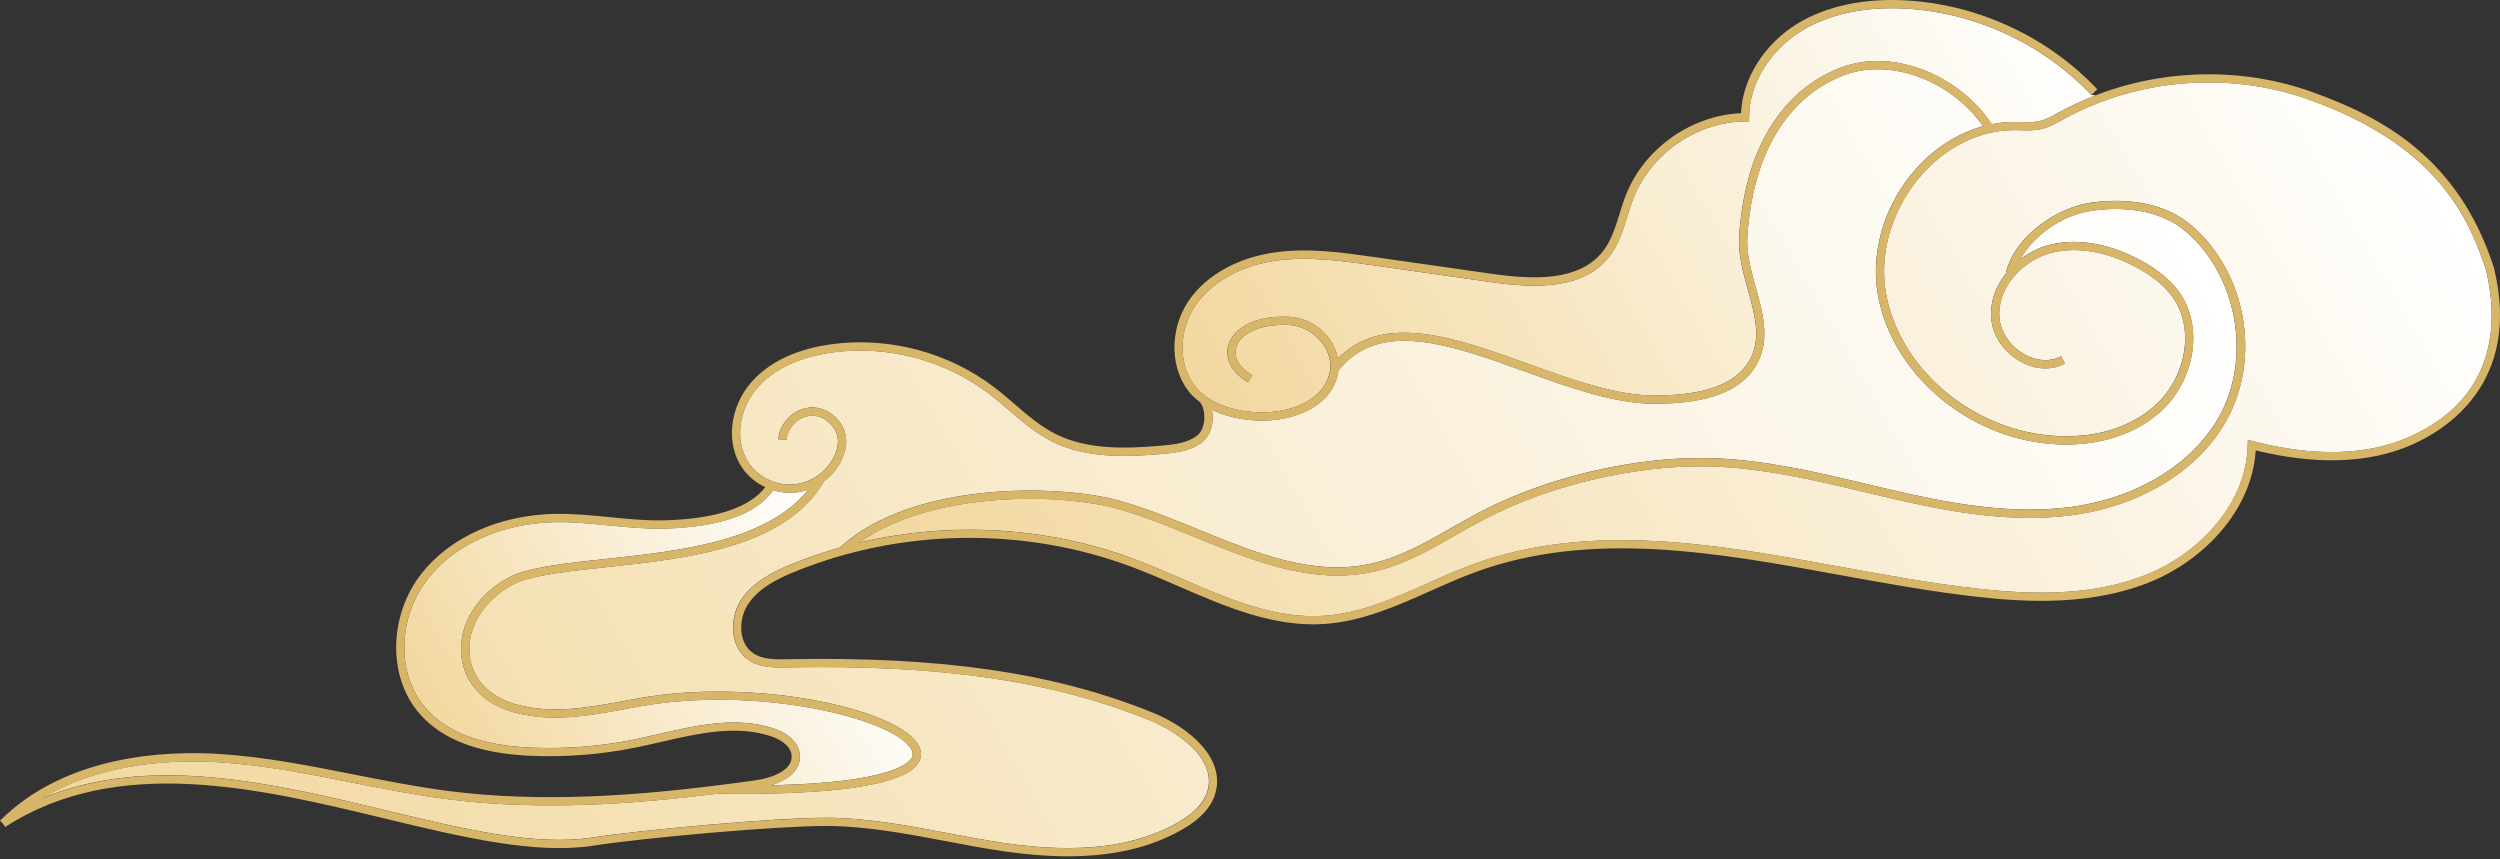 <svg width="774" height="266" viewBox="0 0 774 266" fill="none" xmlns="http://www.w3.org/2000/svg">
<rect x="0" y="0" width="774" height="266" fill="#333333" stroke="none"/>
<path d="M67.888 235.998C81.687 236.876 95.537 239.613 108.929 242.261C118.769 244.208 128.928 246.22 139.061 247.493C167.474 251.07 196.51 248.919 222.365 245.698C224.847 245.736 227.367 245.762 229.926 245.762C254.113 245.762 280.298 243.827 284.55 235.794C285.224 234.521 285.67 232.472 283.926 230.002C276.517 219.474 236.316 210.551 201.717 215.528C198.802 215.974 195.848 216.521 192.997 217.043C182.966 218.889 172.604 220.798 162.7 218.736C152.885 217.018 146.457 211.226 145.438 203.218C144.28 194.04 150.314 184.786 160.459 180.19C166.85 177.81 176.575 176.779 187.841 175.569C212.524 172.934 243.216 169.637 255.131 148.964C257.499 147.182 259.459 144.84 260.681 142.115C261.585 140.117 262.018 138.169 261.967 136.311C261.802 130.977 256.977 126.216 251.63 126.139C251.579 126.139 251.541 126.139 251.49 126.139C246.208 126.139 241.319 130.709 240.988 135.992L243.534 136.145C243.776 132.212 247.557 128.685 251.49 128.685C251.529 128.685 251.554 128.685 251.592 128.685C255.564 128.749 259.294 132.415 259.421 136.387C259.472 137.851 259.116 139.417 258.365 141.059C256.15 145.934 251.287 149.422 245.953 149.944C240.632 150.479 235.171 148.009 232.039 143.656C227.342 137.125 228.424 126.941 234.56 119.965C241.026 112.62 250.918 109.973 258.084 109.056C275.104 106.866 292.697 111.576 306.356 121.989C308.431 123.581 310.468 125.325 312.441 127.031C316.502 130.518 320.69 134.121 325.591 136.616C336.258 142.026 348.848 141.479 359.821 140.524C364.48 140.129 368.961 139.531 372.436 136.68C374.282 135.165 375.402 132.39 375.428 129.271C375.428 128.431 375.352 127.616 375.211 126.84C378.941 128.698 383.46 129.831 388.629 130.149C389.329 130.187 390.029 130.213 390.742 130.213C400.607 130.213 411.53 126.088 414.025 116.49C414.177 115.917 414.267 115.332 414.33 114.746C427.047 98.758 448.904 106.637 472.047 114.975C485.719 119.915 499.862 125.006 512.363 125.006C512.604 125.006 512.834 125.006 513.063 125.006C523.667 124.841 538.42 123.339 544.187 112.213C547.993 104.881 545.753 96.835 543.589 89.045C542.125 83.775 540.61 78.326 540.966 73.145C543.512 35.834 563.816 25.472 572.422 22.761C586.539 18.305 604.425 25.434 613.972 39.067C606.283 41.168 599.002 45.738 593.159 52.319C584.019 62.618 579.5 76.34 581.065 89.032C584.006 112.786 605.685 133.421 631.488 137.049C646.153 139.111 659.748 135.661 668.787 127.565C679.416 118.056 682.242 101.66 675.075 91.031C672.351 86.983 668.226 83.533 662.473 80.452C652.429 75.093 642.169 73.54 633.563 76.073C630.724 76.913 627.924 78.377 625.416 80.312C629.311 73.463 637.7 66.653 647.655 65.24C659.532 63.56 669.843 65.826 676.679 71.618C692.655 85.149 697.263 110.965 686.927 129.182C678.601 143.859 661.492 154.234 641.137 156.946C621.928 159.504 602.337 155.545 585.483 151.637C582.937 151.052 580.378 150.441 577.819 149.83C562.123 146.1 545.906 142.255 529.51 141.835C519.975 141.606 509.74 142.51 499.098 144.572C484.128 147.475 470.29 152.21 457.993 158.651C455.104 160.166 452.227 161.808 449.439 163.4C441.674 167.83 433.654 172.425 424.934 174.411C406.769 178.535 389.405 171.458 371.036 163.96C363.016 160.688 354.729 157.302 346.442 154.985C328.238 149.906 282.768 148.824 260.185 169.357L260.274 169.459C255.182 170.885 250.166 172.591 245.266 174.576C239.512 176.919 233.134 180.063 229.455 185.664C225.789 191.252 225.827 200.291 231.734 204.313C235.362 206.783 240.008 206.694 243.751 206.617C291.067 205.714 325.603 210.729 355.697 222.886C364.022 226.247 377.172 234.75 373.697 245.291C372.551 248.74 369.623 251.783 364.735 254.609C351.419 262.259 333.878 264.36 311.104 261.025C305.172 260.159 299.164 259.013 293.346 257.919C281.074 255.589 268.383 253.183 255.653 253.17H255.5C240.224 253.17 198.98 256.862 183.411 259.281C165.781 262.03 143.351 256.633 119.609 250.917C84.908 242.554 46.12 233.235 12.895 247.213C31.608 235.82 54.484 235.132 67.85 235.985L67.888 235.998Z" fill="url(#paint0_linear_12_246)"/>
<path d="M239.397 151.777C241.052 152.274 242.783 152.566 244.527 152.566C245.087 152.566 245.648 152.541 246.195 152.49C247.582 152.35 248.957 152.032 250.268 151.561C237.462 167.689 209.979 170.643 187.561 173.036C176.13 174.258 166.252 175.315 159.479 177.835C148.226 182.927 141.594 193.251 142.892 203.537C144.051 212.702 151.269 219.322 162.204 221.231C172.553 223.382 183.17 221.422 193.443 219.538C196.281 219.016 199.209 218.481 202.073 218.036C237.297 212.969 275.537 222.53 281.826 231.453C282.908 232.993 282.602 233.974 282.284 234.585C281.253 236.532 275.079 242.324 238.723 243.114C243.802 241.535 248.168 238.429 247.608 233.477C247.213 229.938 244.133 226.998 239.155 225.419C227.724 221.778 215.732 224.554 204.123 227.227C201.501 227.825 198.802 228.449 196.167 228.984C185.83 231.071 175.252 231.899 164.711 231.479C149.245 230.842 138.513 226.896 131.894 219.398C122.69 208.985 122.97 191.278 132.543 179.095C140.881 168.479 155.559 161.961 171.789 161.656C177.327 161.554 182.966 162.114 188.427 162.648C194.245 163.221 200.253 163.807 206.236 163.629C223.078 163.107 234.216 159.11 239.41 151.752L239.397 151.777Z" fill="url(#paint1_linear_12_246)"/>
<path d="M637.013 35.045C635.218 36.038 633.512 36.98 631.667 37.438C629.757 37.922 627.733 37.858 625.607 37.794C624.945 37.769 624.283 37.756 623.621 37.756H623.494C621.203 37.756 618.899 37.998 616.633 38.444C606.64 23.41 587.087 15.466 571.671 20.329C562.556 23.206 541.081 34.09 538.433 72.967C538.051 78.594 539.617 84.246 541.145 89.719C543.271 97.37 545.269 104.601 541.934 111.029C536.791 120.946 522.967 122.295 513.025 122.46C500.868 122.664 486.636 117.534 472.913 112.582C450.941 104.651 428.257 96.492 414.203 111.042C413.821 108.89 412.93 106.777 411.53 104.868C408.589 100.858 404.006 98.325 399.284 98.083C387.292 97.497 381.564 102.436 380.291 106.866C379.069 111.144 381.449 115.548 386.503 118.361L387.738 116.134C383.715 113.893 381.844 110.685 382.735 107.567C383.83 103.76 389.329 100.132 399.156 100.629C403.064 100.82 407.023 103.022 409.468 106.37C411.632 109.323 412.37 112.684 411.542 115.854C409.226 124.739 398.125 128.176 388.756 127.616C384.173 127.336 378.101 126.228 373.391 122.804C373.149 122.511 372.908 122.244 372.627 122.015L372.526 122.142C371.991 121.697 371.469 121.238 370.973 120.729C364.748 114.224 364.455 102.615 370.298 94.289C375.352 87.084 384.492 82.12 395.363 80.656C405.305 79.319 415.463 80.77 425.291 82.171L461.291 87.301C475.026 89.261 490.162 89.847 498.309 79.332C501.135 75.678 502.497 71.274 503.821 67.009C504.419 65.062 505.043 63.05 505.794 61.166C511.281 47.405 525.449 37.718 540.254 37.591H541.527V36.318C541.476 26.108 547.879 15.581 557.834 9.509C566.312 4.34 577.412 1.973 589.951 2.673C611.604 3.882 632.57 13.633 647.464 29.405L648.865 29.507C645.02 30.984 641.265 32.69 637.65 34.676L636.975 35.045H637.013Z" fill="url(#paint2_linear_12_246)"/>
<path d="M351.33 173.151C324.254 163.005 294.123 161.312 266.002 167.995C277.727 159.593 293.321 156.347 304.956 155.138C322.446 153.318 337.888 155.252 345.793 157.455C353.94 159.733 362.163 163.081 370.107 166.34C384.402 172.183 399.105 178.179 414.076 178.179C417.882 178.179 421.688 177.797 425.532 176.919C434.622 174.856 442.807 170.172 450.737 165.64C453.5 164.061 456.364 162.419 459.203 160.93C471.283 154.603 484.879 149.944 499.607 147.093C510.058 145.069 520.102 144.152 529.471 144.407C545.6 144.814 561.691 148.633 577.259 152.337C579.818 152.948 582.377 153.547 584.935 154.145C602.006 158.104 621.864 162.101 641.494 159.492C662.625 156.678 680.447 145.82 689.154 130.455C700.242 110.902 695.494 84.207 678.334 69.695C670.938 63.432 659.914 60.963 647.311 62.745C637.038 64.196 624.079 72.801 621.062 84.169L621.368 84.246C618.046 88.255 615.996 93.309 616.492 98.757C616.976 104.142 620.528 109.234 625.747 112.06C630.317 114.53 635.256 114.708 639.292 112.557L638.095 110.303C634.823 112.047 630.763 111.869 626.956 109.807C622.552 107.427 619.433 102.997 619.026 98.516C618.173 89.07 626.116 80.923 634.276 78.504C642.232 76.162 651.818 77.639 661.263 82.68C666.648 85.557 670.467 88.739 672.962 92.431C679.441 102.042 676.806 116.948 667.093 125.643C658.615 133.23 645.758 136.463 631.845 134.503C607.136 131.028 586.386 111.335 583.586 88.688C582.109 76.722 586.386 63.751 595.055 53.987C602.795 45.267 613.145 40.277 623.468 40.277H623.596C624.232 40.277 624.881 40.302 625.518 40.315C627.72 40.379 630.012 40.442 632.265 39.882C634.442 39.347 636.364 38.278 638.222 37.234L638.884 36.865C661.785 24.275 690.16 22.009 714.779 30.806C752.485 44.299 763.675 65.023 769.658 83.533C773.069 97.485 774.482 122.919 745.42 135.483C732.487 141.071 716.358 141.453 697.492 136.603L695.939 136.209L695.901 137.813C695.481 156.589 680.307 171.305 665.464 177.542C647.744 184.989 627.86 183.984 612.521 182.278C598.442 180.712 583.98 178.077 569.978 175.518C531.941 168.581 492.606 161.414 456.224 174.653C451.361 176.422 446.524 178.573 441.852 180.661C431.655 185.206 421.102 189.903 409.977 190.654C394.714 191.698 380.074 185.346 365.906 179.197C361.145 177.135 356.231 174.996 351.356 173.176L351.33 173.151Z" fill="url(#paint3_linear_12_246)"/>
<path d="M233.198 202.238C236.151 204.25 240.174 204.173 243.725 204.097C291.411 203.18 326.253 208.259 356.677 220.544C368.923 225.496 379.692 235.31 376.128 246.105C374.779 250.179 371.469 253.692 366.008 256.824C356.371 262.361 344.673 265.111 330.555 265.111C324.419 265.111 317.825 264.589 310.735 263.558C304.752 262.679 298.718 261.534 292.875 260.426C280.718 258.122 268.154 255.742 255.653 255.716H255.5C240.314 255.716 199.298 259.382 183.819 261.801C165.691 264.627 143.019 259.166 119.024 253.387C80.3 244.056 36.407 233.49 1.591 256.047L0.904 254.978L0 254.074C20.508 233.643 51.416 232.37 68.028 233.439C81.993 234.33 95.932 237.092 109.4 239.753C119.189 241.688 129.322 243.687 139.353 244.96C167.308 248.486 195.937 246.398 221.499 243.228V243.139C221.741 243.139 221.97 243.139 222.212 243.139C226.183 242.643 230.091 242.121 233.898 241.586C239.372 240.822 245.584 238.315 245.075 233.757C244.68 230.218 240.263 228.436 238.379 227.838C227.609 224.414 215.961 227.1 204.695 229.696C202.06 230.307 199.336 230.931 196.676 231.466C186.135 233.592 175.353 234.445 164.622 234.012C148.43 233.35 137.1 229.124 129.997 221.078C120.004 209.774 120.246 190.641 130.544 177.517C139.353 166.302 154.756 159.415 171.738 159.097C177.416 158.995 183.144 159.555 188.669 160.103C194.41 160.675 200.342 161.261 206.147 161.083C221.715 160.599 232.052 157.149 236.94 150.823C234.19 149.55 231.759 147.615 229.977 145.132C224.605 137.66 225.751 126.127 232.65 118.285C239.639 110.342 250.166 107.503 257.766 106.523C275.448 104.244 293.728 109.145 307.896 119.953C310.035 121.582 312.097 123.364 314.096 125.083C318.029 128.469 322.103 131.982 326.736 134.325C336.806 139.429 348.975 138.882 359.592 137.978C363.844 137.609 367.892 137.087 370.807 134.694C372.054 133.663 372.844 131.575 372.869 129.233C372.882 127.361 372.398 125.668 371.571 124.561C370.705 123.912 369.89 123.224 369.152 122.46C362.125 115.115 361.718 102.08 368.236 92.787C373.697 85.009 383.473 79.65 395.044 78.097C405.33 76.71 415.68 78.186 425.672 79.612L461.672 84.742C474.682 86.601 488.965 87.212 496.31 77.741C498.856 74.456 500.091 70.459 501.402 66.233C502.026 64.234 502.662 62.172 503.452 60.199C509.155 45.891 523.654 35.694 539.019 35.045C539.464 24.364 546.224 13.582 556.522 7.294C565.446 1.884 577.068 -0.611 590.116 0.127C612.419 1.374 634.009 11.405 649.335 27.649L647.49 29.393C632.596 13.62 611.63 3.882 589.976 2.66C577.425 1.96 566.337 4.315 557.859 9.496C547.904 15.568 541.501 26.096 541.552 36.305V37.578H540.292C525.487 37.705 511.306 47.393 505.832 61.154C505.081 63.038 504.457 65.049 503.859 66.997C502.535 71.261 501.173 75.666 498.347 79.319C490.2 89.834 475.064 89.248 461.329 87.288L425.329 82.158C415.514 80.758 405.356 79.306 395.401 80.643C384.53 82.107 375.39 87.072 370.336 94.277C364.493 102.602 364.786 114.224 371.011 120.716C371.494 121.226 372.016 121.697 372.564 122.129L372.665 122.002C372.933 122.231 373.187 122.511 373.429 122.791C378.139 126.216 384.211 127.323 388.794 127.603C398.163 128.163 409.251 124.739 411.581 115.841C412.408 112.684 411.67 109.311 409.506 106.357C407.049 103.009 403.102 100.807 399.194 100.616C389.38 100.12 383.868 103.748 382.773 107.554C381.882 110.673 383.753 113.881 387.776 116.121L386.541 118.349C381.487 115.535 379.107 111.131 380.329 106.854C381.602 102.424 387.318 97.485 399.322 98.07C404.044 98.312 408.627 100.845 411.568 104.855C412.968 106.765 413.859 108.878 414.241 111.029C428.295 96.479 450.979 104.651 472.951 112.569C486.674 117.521 500.906 122.651 513.063 122.448C523.005 122.295 536.829 120.933 541.972 111.016C545.307 104.575 543.309 97.357 541.183 89.707C539.668 84.233 538.089 78.568 538.471 72.954C541.119 34.077 562.594 23.193 571.709 20.316C587.125 15.454 606.665 23.384 616.671 38.431C618.937 37.985 621.241 37.743 623.532 37.743H623.659C624.321 37.743 624.983 37.769 625.645 37.782C627.771 37.845 629.795 37.896 631.705 37.425C633.55 36.967 635.243 36.025 637.051 35.032L637.726 34.663C661.263 21.729 690.414 19.4 715.709 28.438C737.388 36.203 761.09 48.729 772.102 82.832C780.86 118.654 757.068 133.217 746.426 137.813C733.314 143.477 717.147 144.025 698.371 139.442C697.149 158.6 681.631 173.494 666.444 179.872C648.177 187.548 627.873 186.53 612.228 184.786C598.06 183.207 583.548 180.559 569.507 178.001C531.801 171.127 492.809 164.023 457.077 177.02C452.29 178.764 447.504 180.89 442.858 182.965C432.457 187.599 421.701 192.385 410.129 193.175C394.255 194.269 379.323 187.777 364.862 181.501C360.139 179.452 355.251 177.326 350.427 175.518C317.151 163.043 279.178 163.565 246.246 176.931C240.848 179.121 234.891 182.036 231.606 187.064C228.589 191.66 228.5 199.018 233.185 202.213L233.198 202.238ZM206.236 163.654C200.253 163.832 194.244 163.247 188.427 162.674C182.966 162.139 177.326 161.566 171.789 161.681C155.558 161.987 140.881 168.504 132.543 179.121C122.97 191.303 122.69 209.01 131.894 219.423C138.513 226.909 149.257 230.868 164.711 231.504C175.251 231.937 185.83 231.097 196.167 229.009C198.802 228.474 201.5 227.851 204.123 227.252C215.72 224.579 227.724 221.804 239.155 225.445C244.133 227.023 247.213 229.964 247.608 233.503C248.168 238.455 243.789 241.561 238.722 243.139C275.091 242.35 281.253 236.571 282.284 234.61C282.602 233.999 282.908 233.019 281.826 231.479C275.537 222.542 237.297 212.982 202.073 218.061C199.209 218.494 196.281 219.042 193.442 219.564C183.169 221.448 172.553 223.408 162.203 221.257C151.281 219.347 144.063 212.728 142.892 203.562C141.594 193.264 148.226 182.953 159.479 177.861C166.251 175.34 176.13 174.284 187.561 173.061C209.978 170.668 237.462 167.715 250.268 151.586C248.957 152.057 247.595 152.376 246.195 152.516C245.635 152.566 245.075 152.592 244.527 152.592C242.783 152.592 241.065 152.299 239.397 151.803C234.203 159.161 223.065 163.158 206.223 163.68L206.236 163.654ZM351.33 173.151C356.206 174.984 361.132 177.11 365.88 179.172C380.049 185.32 394.688 191.685 409.951 190.629C421.077 189.865 431.617 185.168 441.827 180.636C446.498 178.561 451.336 176.397 456.199 174.627C492.58 161.401 531.916 168.568 569.952 175.493C583.942 178.039 598.416 180.687 612.495 182.252C627.835 183.958 647.719 184.977 665.439 177.517C680.282 171.279 695.455 156.564 695.876 137.787L695.914 136.183L697.467 136.578C716.332 141.428 732.461 141.046 745.395 135.458C774.482 122.906 773.056 97.485 769.658 83.533C763.687 65.036 752.498 44.299 714.805 30.844C690.185 22.048 661.823 24.314 638.91 36.903L638.248 37.273C636.389 38.304 634.454 39.373 632.29 39.92C630.037 40.48 627.746 40.417 625.543 40.353C624.907 40.34 624.258 40.315 623.621 40.315H623.494C613.157 40.315 602.808 45.305 595.081 54.025C586.425 63.789 582.135 76.76 583.611 88.726C586.412 111.373 607.161 131.066 631.87 134.541C645.784 136.501 658.641 133.268 667.119 125.681C676.832 116.987 679.467 102.08 672.987 92.469C670.505 88.777 666.673 85.582 661.289 82.718C651.843 77.677 642.258 76.188 634.301 78.543C626.129 80.948 618.198 89.096 619.051 98.554C619.458 103.035 622.565 107.465 626.982 109.845C630.788 111.907 634.849 112.086 638.12 110.342L639.317 112.595C635.282 114.746 630.342 114.568 625.772 112.098C620.553 109.272 617.014 104.18 616.518 98.796C616.021 93.347 618.071 88.294 621.393 84.284L621.088 84.207C624.105 72.84 637.064 64.222 647.337 62.783C659.939 61.001 670.963 63.471 678.359 69.734C695.519 84.258 700.267 110.953 689.18 130.493C680.46 145.858 662.651 156.716 641.519 159.53C621.89 162.139 602.031 158.142 584.961 154.183C582.402 153.585 579.843 152.987 577.285 152.376C561.716 148.684 545.626 144.865 529.497 144.445C520.128 144.19 510.097 145.107 499.633 147.131C484.904 149.982 471.309 154.641 459.228 160.968C456.389 162.458 453.525 164.087 450.763 165.678C442.845 170.21 434.647 174.895 425.558 176.957C421.726 177.835 417.907 178.217 414.101 178.217C399.118 178.217 384.428 172.221 370.132 166.378C362.176 163.132 353.953 159.772 345.818 157.493C337.913 155.291 322.472 153.356 304.981 155.176C293.359 156.385 277.752 159.632 266.028 168.033C294.148 161.35 324.279 163.043 351.356 173.189L351.33 173.151ZM229.493 185.689C233.172 180.076 239.55 176.931 245.304 174.602C250.205 172.616 255.22 170.91 260.312 169.484L260.223 169.383C282.806 148.849 328.277 149.931 346.48 155.011C354.767 157.327 363.054 160.714 371.074 163.985C389.443 171.483 406.807 178.574 424.972 174.436C433.692 172.45 441.712 167.868 449.477 163.425C452.265 161.834 455.142 160.192 458.032 158.677C470.341 152.236 484.166 147.5 499.136 144.598C509.778 142.535 520.013 141.632 529.548 141.861C545.944 142.281 562.174 146.138 577.857 149.855C580.416 150.466 582.962 151.064 585.521 151.663C602.375 155.571 621.966 159.53 641.176 156.971C661.518 154.26 678.639 143.885 686.965 129.207C697.289 110.991 692.693 85.175 676.717 71.643C669.881 65.851 659.57 63.585 647.693 65.265C637.738 66.666 629.337 73.476 625.454 80.338C627.949 78.403 630.763 76.939 633.601 76.099C642.194 73.552 652.467 75.118 662.511 80.478C668.265 83.545 672.389 87.008 675.113 91.056C682.28 101.685 679.454 118.081 668.825 127.591C659.787 135.674 646.178 139.137 631.526 137.074C605.71 133.446 584.031 112.811 581.104 89.057C579.538 76.379 584.057 62.643 593.197 52.345C599.04 45.763 606.309 41.193 614.01 39.093C604.463 25.459 586.577 18.331 572.46 22.786C563.842 25.51 543.538 35.859 541.005 73.171C540.648 78.352 542.163 83.8 543.627 89.07C545.791 96.861 548.019 104.906 544.225 112.238C538.446 123.364 523.692 124.866 513.101 125.032C512.872 125.032 512.63 125.032 512.401 125.032C499.9 125.032 485.77 119.94 472.085 115.001C448.943 106.65 427.085 98.783 414.368 114.772C414.305 115.357 414.203 115.943 414.063 116.516C411.555 126.101 400.633 130.238 390.78 130.238C390.067 130.238 389.367 130.213 388.667 130.175C383.499 129.856 378.967 128.724 375.25 126.865C375.402 127.642 375.479 128.456 375.466 129.296C375.441 132.428 374.32 135.19 372.475 136.705C368.999 139.557 364.531 140.155 359.859 140.55C348.886 141.492 336.296 142.039 325.629 136.641C320.728 134.159 316.54 130.544 312.479 127.056C310.506 125.363 308.469 123.606 306.394 122.015C292.748 111.602 275.155 106.892 258.123 109.081C250.956 109.998 241.065 112.646 234.598 119.991C228.462 126.967 227.38 137.151 232.077 143.681C235.209 148.022 240.67 150.492 245.991 149.97C251.312 149.448 256.188 145.947 258.403 141.084C259.141 139.442 259.497 137.876 259.459 136.412C259.332 132.441 255.602 128.762 251.63 128.711C251.592 128.711 251.567 128.711 251.529 128.711C247.595 128.711 243.814 132.237 243.572 136.17L241.026 136.018C241.357 130.735 246.233 126.165 251.529 126.165C251.579 126.165 251.618 126.165 251.669 126.165C257.002 126.241 261.84 131.002 262.005 136.336C262.056 138.195 261.636 140.142 260.719 142.141C259.485 144.865 257.537 147.207 255.169 148.989C243.254 169.675 212.563 172.96 187.879 175.595C176.614 176.804 166.888 177.835 160.498 180.216C150.352 184.811 144.305 194.066 145.476 203.244C146.482 211.238 152.923 217.043 162.738 218.762C172.642 220.824 183.017 218.914 193.035 217.068C195.886 216.547 198.84 215.999 201.755 215.554C236.355 210.576 276.555 219.5 283.964 230.027C285.708 232.497 285.263 234.547 284.588 235.82C280.336 243.852 254.151 245.787 229.964 245.787C227.406 245.787 224.885 245.761 222.403 245.723C196.548 248.944 167.524 251.095 139.099 247.518C128.979 246.245 118.807 244.234 108.967 242.286C95.576 239.638 81.725 236.902 67.926 236.023C54.56 235.17 31.684 235.858 12.972 247.251C46.197 233.274 84.984 242.592 119.686 250.955C143.427 256.671 165.857 262.081 183.488 259.319C199.043 256.887 240.288 253.208 255.577 253.208H255.729C268.459 253.234 281.151 255.64 293.422 257.957C299.24 259.064 305.248 260.197 311.18 261.063C333.954 264.398 351.496 262.298 364.811 254.647C369.699 251.834 372.64 248.791 373.773 245.329C377.248 234.788 364.098 226.285 355.773 222.924C325.68 210.767 291.144 205.752 243.827 206.655C240.084 206.719 235.438 206.821 231.81 204.351C225.903 200.329 225.865 191.291 229.531 185.702L229.493 185.689Z" fill="url(#paint4_linear_12_246)"/>
<defs>
<linearGradient id="paint0_linear_12_246" x1="649.081" y1="18.942" x2="73.12" y2="351.47" gradientUnits="userSpaceOnUse">
<stop stop-color="white"/>
<stop offset="1" stop-color="#F2D89F"/>
</linearGradient>
<linearGradient id="paint1_linear_12_246" x1="262.96" y1="173.558" x2="144.382" y2="242.019" gradientUnits="userSpaceOnUse">
<stop stop-color="white"/>
<stop offset="1" stop-color="#F2D89F"/>
</linearGradient>
<linearGradient id="paint2_linear_12_246" x1="632.379" y1="0.891" x2="384.059" y2="144.267" gradientUnits="userSpaceOnUse">
<stop stop-color="white"/>
<stop offset="1" stop-color="#F2D89F"/>
</linearGradient>
<linearGradient id="paint3_linear_12_246" x1="735.083" y1="19.387" x2="318.933" y2="259.662" gradientUnits="userSpaceOnUse">
<stop stop-color="white"/>
<stop offset="1" stop-color="#F2D89F"/>
</linearGradient>
<linearGradient id="paint4_linear_12_246" x1="722.226" y1="-7.689" x2="67.213" y2="370.488" gradientUnits="userSpaceOnUse">
<stop stop-color="#D8B669"/>
<stop offset="1" stop-color="#D8B669"/>
</linearGradient>
</defs>
</svg>
